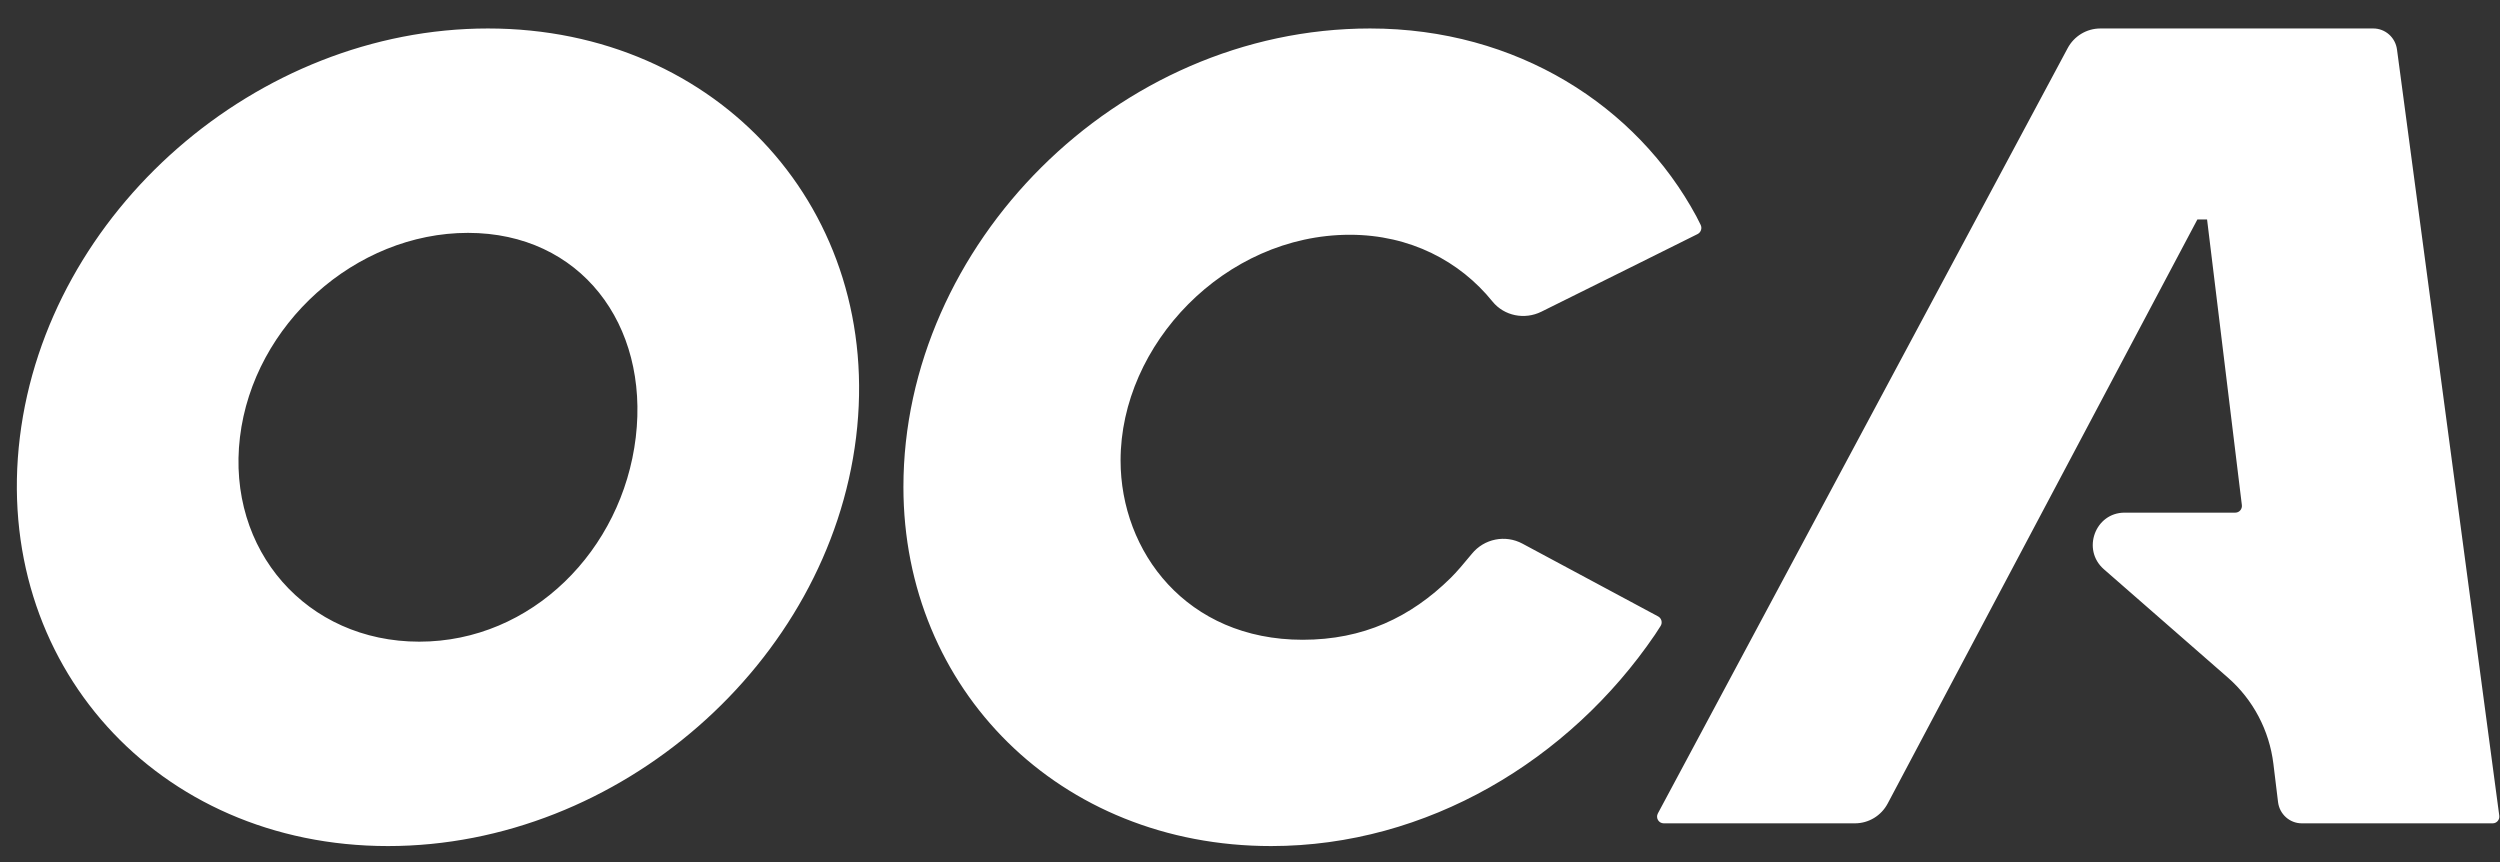 <svg width="87" height="30" viewBox="0 0 87 30" fill="none" xmlns="http://www.w3.org/2000/svg">
<rect x="0" y="0" width="87" height="30" fill="#333333" stroke="none"/>
<path fill-rule="evenodd" clip-rule="evenodd" d="M57.701 21.45L52.98 18.918C52.385 18.599 51.649 18.747 51.222 19.271C50.963 19.588 50.686 19.913 50.485 20.111C49.086 21.488 47.436 22.264 45.333 22.264C41.286 22.264 38.996 19.196 38.996 16.024C38.996 11.996 42.616 8.17 46.976 8.17C49.067 8.17 50.805 9.089 51.937 10.491C52.346 10.997 53.058 11.135 53.64 10.847C55.077 10.137 58.934 8.217 59.075 8.146C59.193 8.087 59.241 7.943 59.182 7.824C59.117 7.693 59.044 7.548 59.035 7.532C56.958 3.679 52.778 0.991 47.679 0.991C38.84 0.991 31.439 8.545 31.439 16.947C31.439 23.988 36.868 29.443 44.236 29.443C49.656 29.443 54.614 26.462 57.593 22.087C57.637 22.022 57.718 21.897 57.788 21.786C57.863 21.67 57.823 21.515 57.701 21.45V21.45ZM83.415 1.721C83.359 1.303 83.007 0.991 82.591 0.991L73.092 0.991C72.617 0.991 72.18 1.254 71.954 1.677L57.694 28.307C57.61 28.463 57.722 28.652 57.897 28.652H64.552C65.029 28.652 65.467 28.387 65.692 27.962L76.469 7.637H76.806L78.017 17.578C78.034 17.717 77.927 17.84 77.788 17.84H73.936C72.911 17.84 72.438 19.129 73.213 19.808L77.531 23.581C78.408 24.348 78.972 25.416 79.114 26.58L79.276 27.913C79.328 28.335 79.682 28.652 80.102 28.652H86.746C86.885 28.652 86.993 28.528 86.975 28.387L83.415 1.721ZM22.125 15.217C21.657 19.146 18.504 22.33 14.59 22.33C10.675 22.33 7.882 19.146 8.35 15.217C8.819 11.289 12.372 8.104 16.286 8.104C20.2 8.104 22.593 11.289 22.125 15.217V15.217ZM16.98 0.991C8.944 0.991 1.651 7.36 0.691 15.217C-0.269 23.074 5.467 29.443 13.503 29.443C21.54 29.443 28.832 23.074 29.792 15.217C30.752 7.36 25.016 0.991 16.98 0.991V0.991Z" fill="white"/>
</svg>
